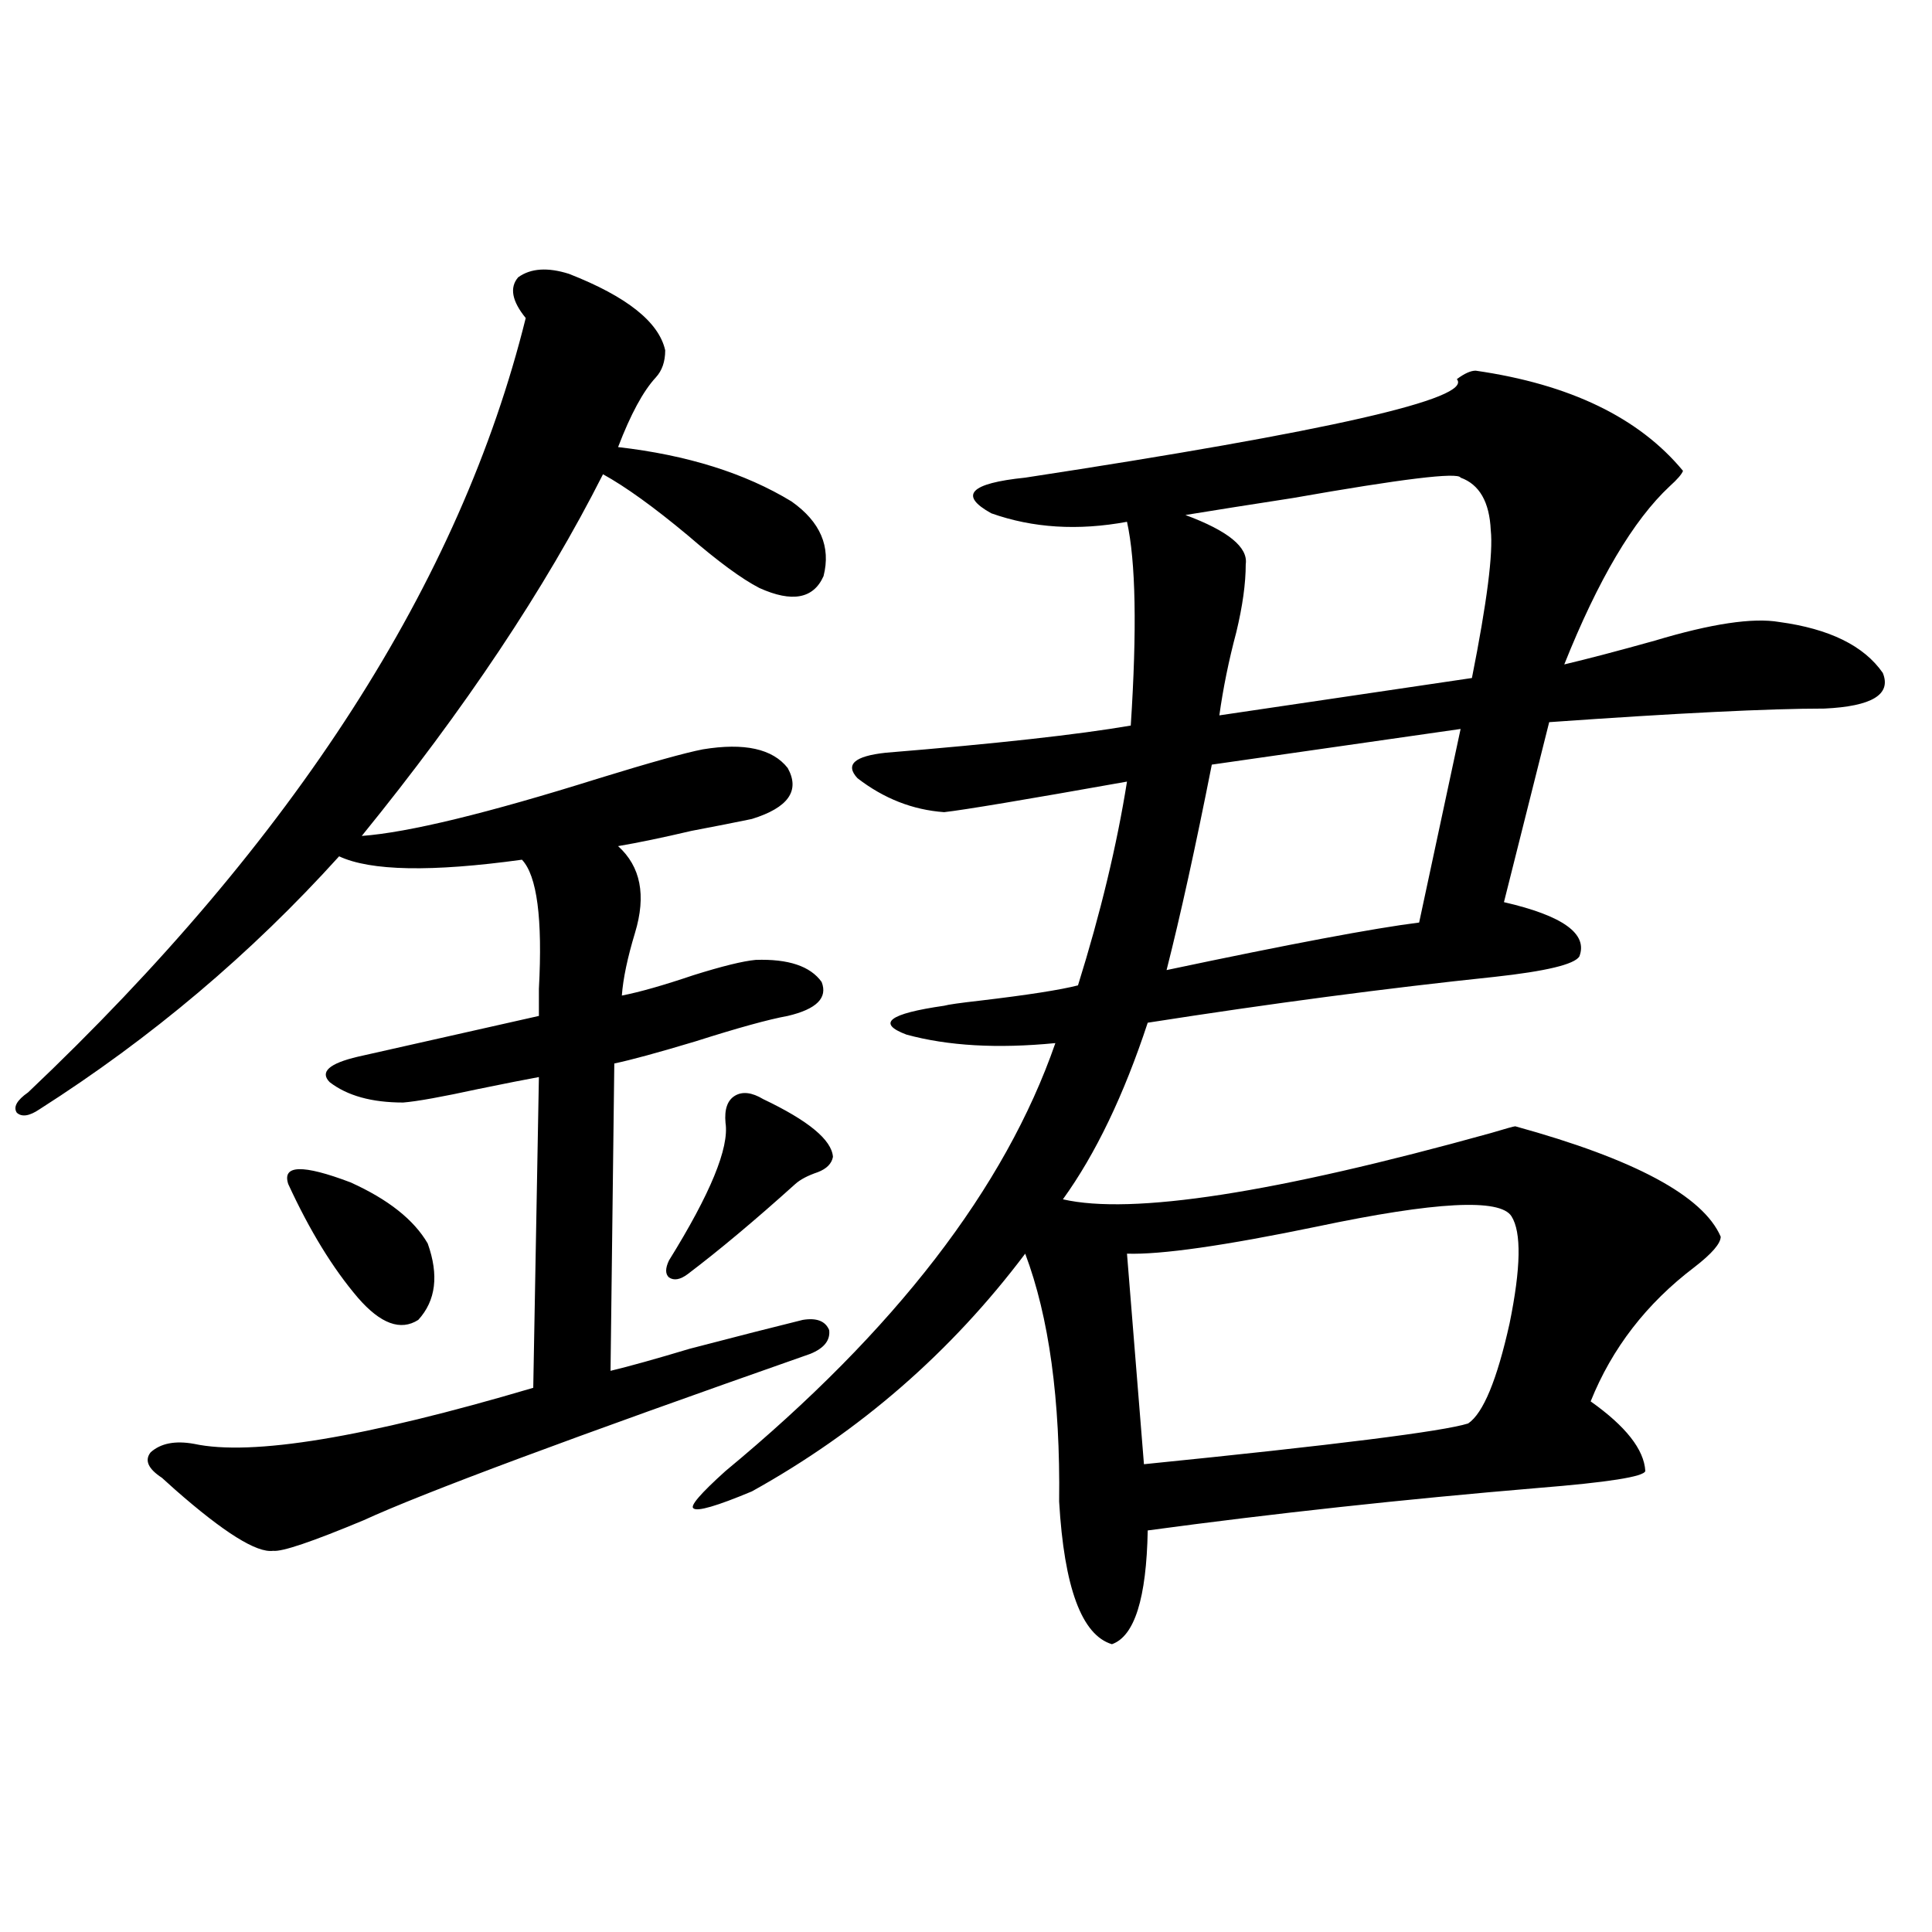 <?xml version="1.0" encoding="utf-8"?>
<!-- Generator: Adobe Illustrator 16.0.0, SVG Export Plug-In . SVG Version: 6.00 Build 0)  -->
<!DOCTYPE svg PUBLIC "-//W3C//DTD SVG 1.1//EN" "http://www.w3.org/Graphics/SVG/1.1/DTD/svg11.dtd">
<svg version="1.1" id="图层_1" xmlns="http://www.w3.org/2000/svg" xmlns:xlink="http://www.w3.org/1999/xlink" x="0px" y="0px"
	 width="1000px" height="1000px" viewBox="0 0 1000 1000" enable-background="new 0 0 1000 1000" xml:space="preserve">
<path d="M294.554,141.762c29.908,11.728,46.493,24.911,49.755,39.551c0,5.864-1.631,10.547-4.878,14.063
	c-6.509,7.031-13.018,19.048-19.512,36.035c35.762,4.106,65.685,13.485,89.754,28.125c14.954,10.547,20.487,23.442,16.585,38.672
	c-5.213,11.728-16.265,13.774-33.17,6.152c-9.115-4.683-21.463-13.761-37.072-27.246c-17.561-14.64-32.194-25.187-43.901-31.641
	c-29.923,59.188-71.553,121.591-124.875,187.207c24.055-1.758,65.029-11.714,122.924-29.883
	c26.661-8.198,44.542-13.184,53.657-14.941c21.463-3.516,36.097-0.288,43.901,9.668c6.494,11.728,0.32,20.517-18.536,26.367
	c-8.46,1.758-18.871,3.817-31.219,6.152c-14.969,3.516-27.651,6.152-38.048,7.91c11.707,10.547,14.634,25.488,8.78,44.824
	c-3.902,12.896-6.188,23.73-6.829,32.52c9.101-1.758,21.463-5.273,37.072-10.547c14.954-4.683,25.686-7.319,32.194-7.91
	c16.905-0.577,28.292,3.228,34.146,11.426c3.247,8.212-2.606,14.063-17.561,17.578c-9.756,1.758-25.7,6.152-47.804,13.184
	c-19.512,5.864-33.505,9.668-41.95,11.426l-1.951,159.082c9.756-2.335,23.414-6.152,40.975-11.426
	c24.71-6.44,44.222-11.426,58.535-14.941c7.149-1.167,11.707,0.591,13.658,5.273c0.641,5.273-2.606,9.38-9.756,12.305
	c-123.579,43.368-200.65,72.07-231.214,86.133c-26.676,11.138-42.285,16.411-46.828,15.82c-8.46,1.181-25.365-9.366-50.73-31.641
	c-3.262-2.925-5.533-4.972-6.829-6.152c-7.164-4.683-9.115-9.077-5.854-13.184c5.198-4.683,12.683-6.152,22.438-4.395
	c29.908,6.454,88.443-3.214,175.605-29.004l2.927-160.84c-6.509,1.181-16.92,3.228-31.219,6.152
	c-18.871,4.106-31.874,6.454-39.023,7.031c-16.265,0-28.947-3.516-38.048-10.547c-5.213-5.273-0.335-9.668,14.634-13.184
	c36.417-8.198,67.636-15.229,93.656-21.094c0-2.925,0-7.608,0-14.063c1.951-36.323-0.976-58.585-8.78-66.797
	c-46.828,6.454-78.382,5.864-94.632-1.758C130,493.626,78.294,537.27,20.414,574.184c-5.213,3.516-9.115,4.106-11.707,1.758
	c-1.951-2.925,0-6.44,5.854-10.547C152.438,434.739,238.29,301.146,272.115,164.613c-7.164-8.789-8.46-15.82-3.902-21.094
	C274.707,138.837,283.487,138.246,294.554,141.762z M149.191,612.855c-3.262-9.956,7.47-10.245,32.194-0.879
	c19.512,8.789,32.835,19.336,39.999,31.641c5.854,16.411,4.223,29.595-4.878,39.551c-9.115,5.864-19.512,2.06-31.219-11.426
	C172.271,656.513,160.243,636.888,149.191,612.855z M395.039,568.91c23.414,11.138,35.441,21.094,36.097,29.883
	c-0.655,3.516-3.262,6.152-7.805,7.91c-5.213,1.758-9.115,3.817-11.707,6.152c-20.822,18.759-39.358,34.277-55.608,46.582
	c-3.902,2.938-7.164,3.516-9.756,1.758c-1.951-1.758-1.951-4.683,0-8.789c21.463-34.565,31.219-58.296,29.268-71.191
	c-0.655-7.031,0.976-11.714,4.878-14.063C384.308,564.817,389.186,565.395,395.039,568.91z M763.811,191.859
	c48.779,7.031,84.541,24.321,107.314,51.855c-0.655,1.758-2.927,4.395-6.829,7.91c-18.871,17.578-37.072,48.34-54.633,92.285
	c12.348-2.925,27.957-7.031,46.828-12.305c29.268-8.789,50.73-12.003,64.389-9.668c26.006,3.516,43.901,12.305,53.657,26.367
	c4.543,11.138-5.533,17.29-30.243,18.457c-28.627,0-76.096,2.349-142.436,7.031l-23.414,93.164
	c30.563,7.031,43.566,16.411,39.023,28.125c-2.606,4.106-17.24,7.622-43.901,10.547c-55.943,5.864-115.774,13.774-179.508,23.73
	c-12.362,37.505-26.996,67.978-43.901,91.406c35.762,8.212,109.586-3.214,221.458-34.277c7.805-2.335,12.027-3.516,12.683-3.516
	c61.782,17.001,97.224,36.035,106.339,57.129c0,3.516-4.558,8.789-13.658,15.82c-24.725,18.759-42.605,41.899-53.657,69.434
	c18.201,12.896,27.637,24.911,28.292,36.035c-0.655,2.938-19.191,5.864-55.608,8.789c-69.602,5.864-136.917,13.184-201.946,21.973
	c-0.655,35.156-6.829,54.78-18.536,58.887c-15.609-4.696-24.725-29.306-27.316-73.828c0.641-52.734-5.213-95.499-17.561-128.32
	c-38.383,50.977-85.531,91.997-141.46,123.047c-18.216,7.622-28.292,10.547-30.243,8.789c-1.951-1.167,3.567-7.608,16.585-19.336
	c87.803-72.647,144.707-146.476,170.728-221.484c-29.923,2.938-55.608,1.47-77.071-4.395c-15.609-5.851-9.115-10.835,19.512-14.941
	c1.951-0.577,8.125-1.456,18.536-2.637c24.71-2.925,41.615-5.562,50.73-7.91c11.707-37.491,20.152-72.647,25.365-105.469
	c-52.682,9.38-84.235,14.653-94.632,15.82c-16.265-1.167-31.219-7.031-44.877-17.578c-6.509-7.031-1.631-11.426,14.634-13.184
	c57.225-4.683,99.51-9.366,126.826-14.063c3.247-49.796,2.592-84.952-1.951-105.469c-25.365,4.696-48.779,3.228-70.242-4.395
	c-16.92-9.366-11.066-15.519,17.561-18.457c157.39-24.019,231.854-41.007,223.409-50.977
	C757.957,193.329,761.204,191.859,763.811,191.859z M583.327,648.891l8.78,108.984c98.854-9.956,154.783-16.987,167.801-21.094
	c7.805-5.273,14.954-22.55,21.463-51.855c5.854-28.702,6.174-47.159,0.976-55.371c-5.854-9.366-39.358-7.608-100.485,5.273
	C633.723,644.798,600.888,649.481,583.327,648.891z M756.006,377.309l-128.777,18.457c-8.46,42.778-16.265,78.223-23.414,106.348
	c63.733-13.472,107.314-21.671,130.729-24.609L756.006,377.309z M756.006,247.23c-1.311-2.925-30.243,0.591-86.827,10.547
	c-22.773,3.516-41.31,6.454-55.608,8.789c22.104,8.212,32.515,16.699,31.219,25.488c0,9.97-1.631,21.685-4.878,35.156
	c-3.902,14.653-6.829,29.004-8.78,43.066l130.729-19.336c7.805-39.249,11.052-64.737,9.756-76.465
	C770.96,259.837,765.762,250.746,756.006,247.23z"/>
</svg>

